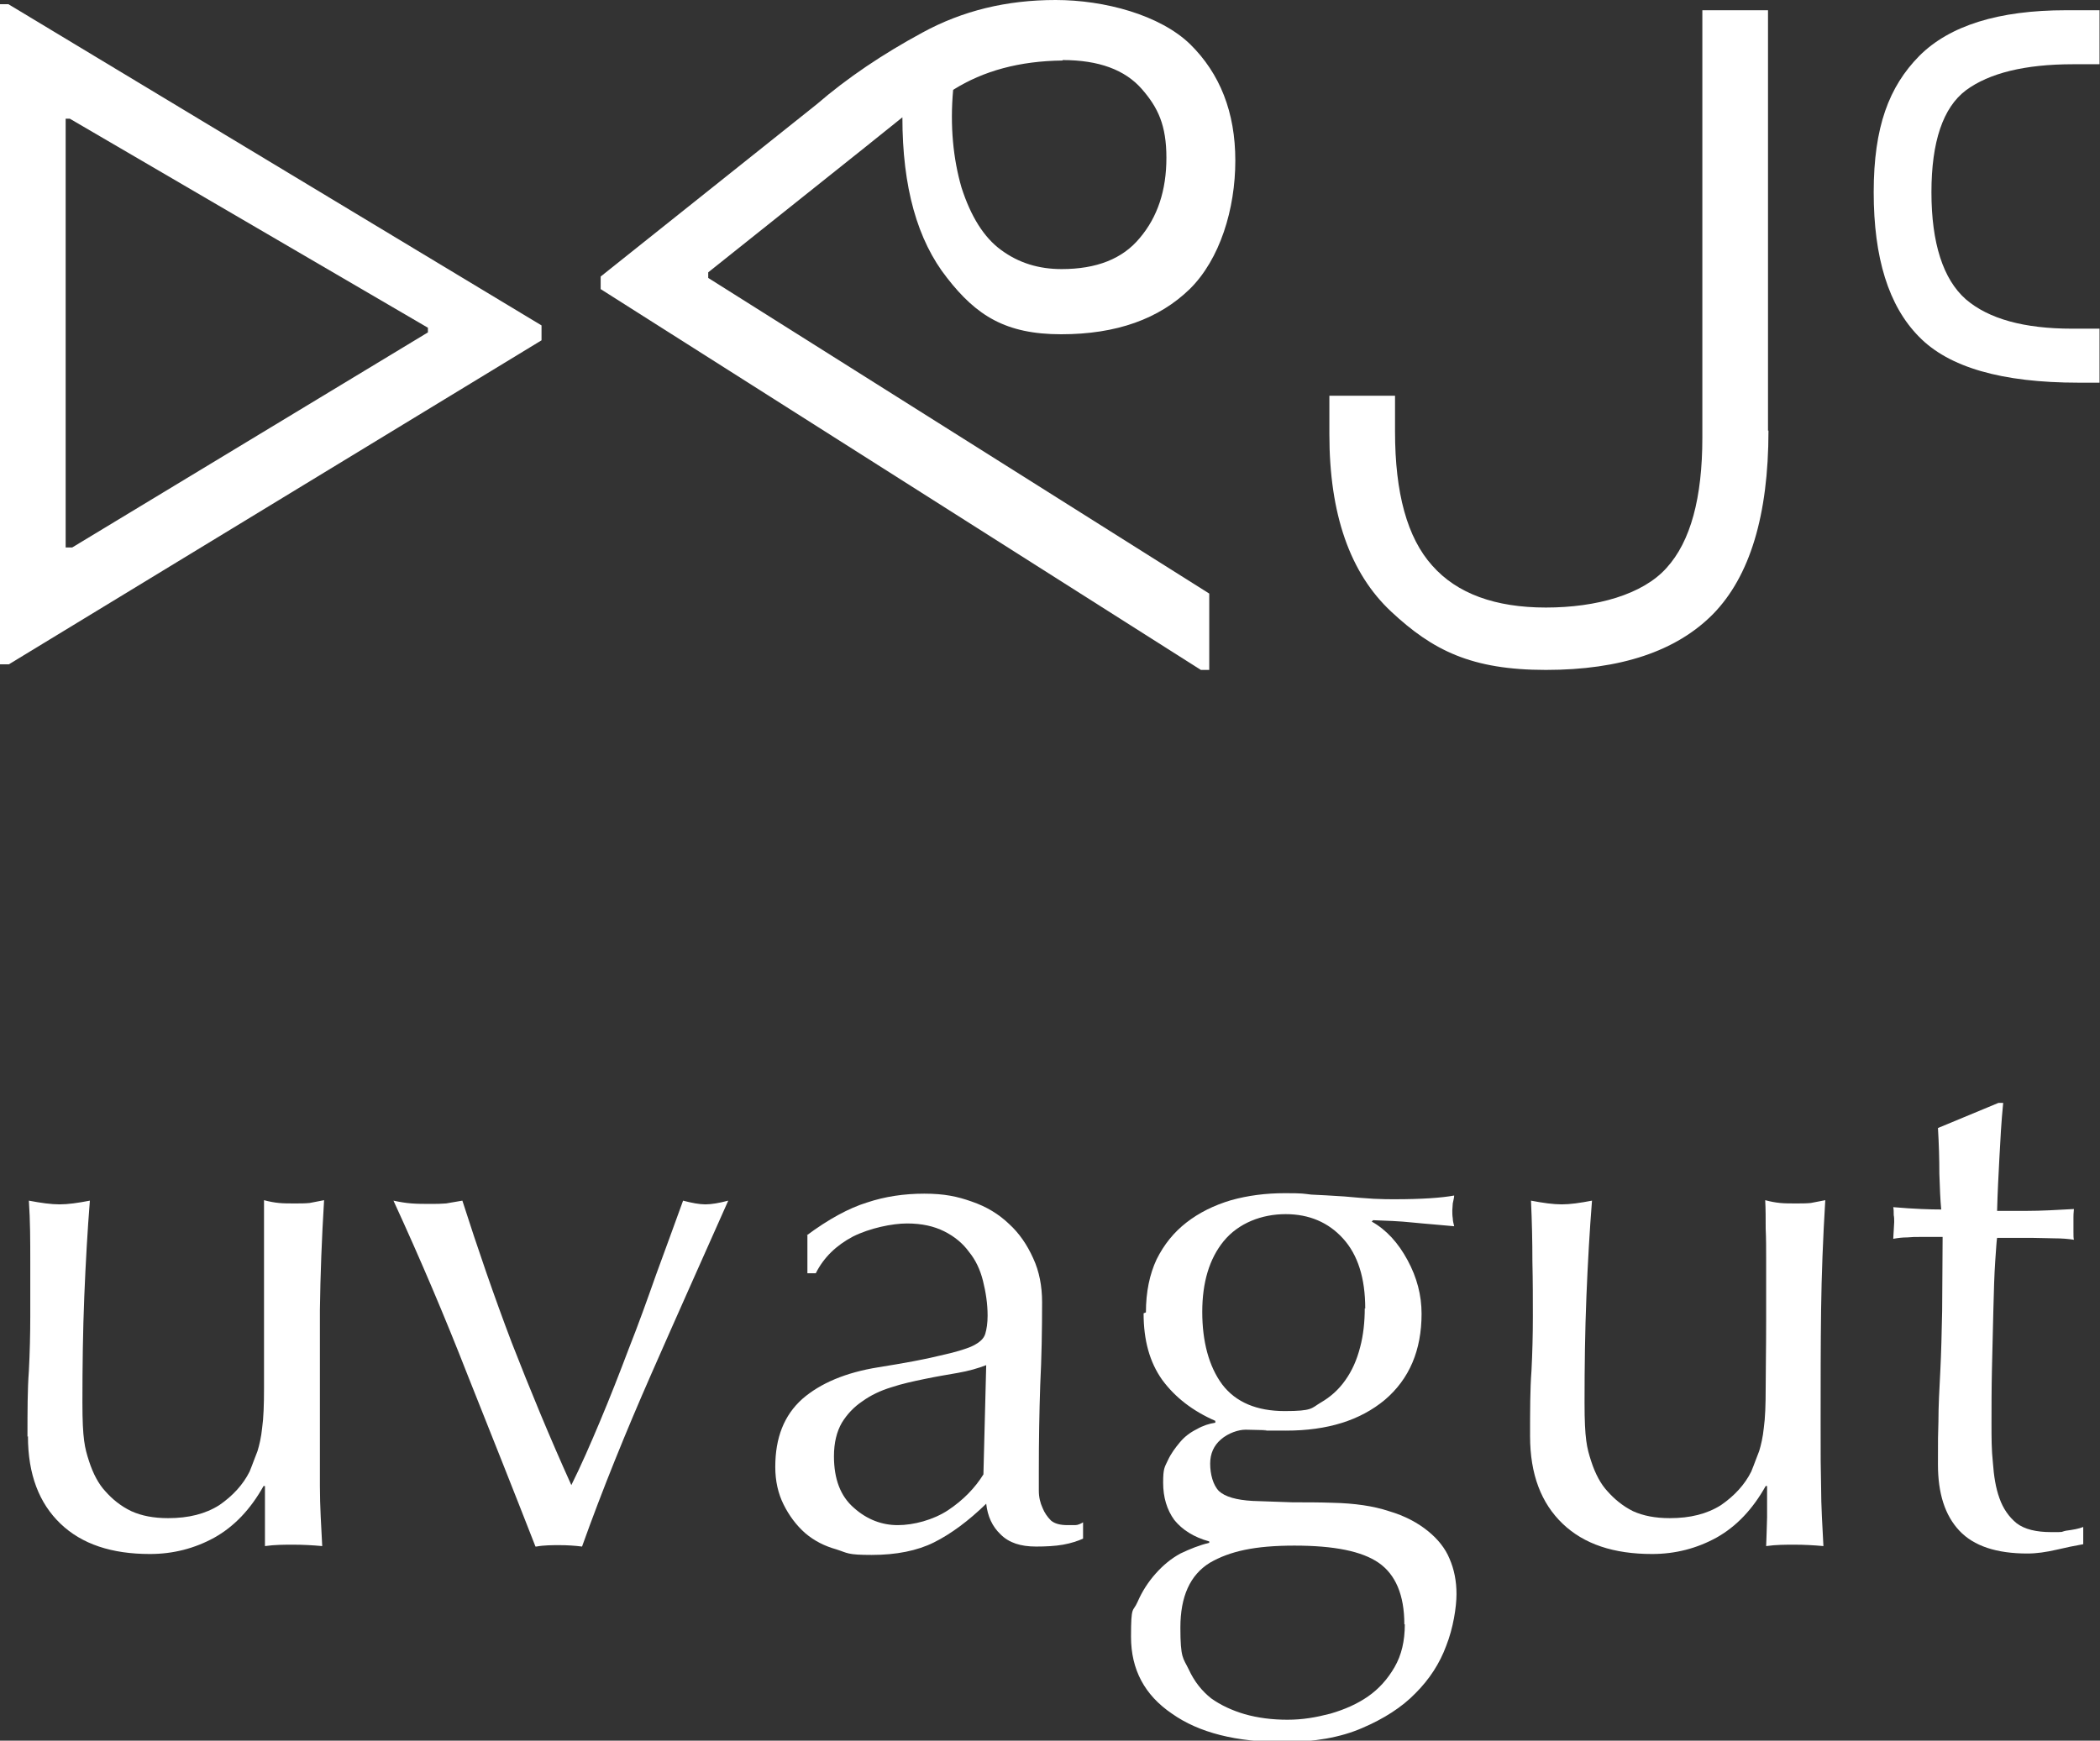 <?xml version="1.0" encoding="UTF-8"?>
<svg id="Layer_2" xmlns="http://www.w3.org/2000/svg" width="451" height="373.9" version="1.1" viewBox="0 0 451 373.9">
  <rect x="0" y="0" width="451" height="373.9" fill="#333333" stroke="none"/>
  <!-- Generator: Adobe Illustrator 29.5.1, SVG Export Plug-In . SVG Version: 2.1.0 Build 141)  -->
  <defs>
    <style>
      .st0 {
        fill: #fff;
      }
    </style>
  </defs>
  <g id="Layer_1-2">
    <g>
      <path class="st0" d="M1.9,142.7H0V.9h1.8l114.5,69v3.2L1.9,142.7ZM14.1,25.5v92.1h1.4l76.4-46.2v-1L15,25.5h-.9Z"/>
      <path class="st0" d="M228.2,13c-9.2.1-17,2.2-23.5,6.3-.7,7.7,0,14.8,1.8,21,2,6.2,4.8,10.7,8.5,13.4,3.8,2.8,8.1,4.1,13,4.1,7.5,0,13.1-2.2,16.8-6.7,3.8-4.5,5.7-10.2,5.7-17.2s-1.8-10.8-5.3-14.8c-3.6-4.1-9.2-6.2-17-6.2h0ZM129,59.4l46.4-37c6.6-5.7,14.2-10.8,22.7-15.4,8.6-4.7,18.1-7,28.6-7s22.4,3.2,28.9,9.5c6.4,6.3,9.7,14.6,9.7,25s-3.3,21.2-9.8,27.6c-6.6,6.4-15.7,9.7-27.6,9.7s-18.2-4-24.5-12.1c-6.4-8.1-9.6-19.5-9.6-34.5-2.7,2.2-5.4,4.3-8.1,6.5l-33.6,26.8v1.2l107.6,67.8v16.4h-1.8L129,62.1v-2.7h0Z"/>
      <path class="st0" d="M379.8,92.5c0,18.2-4,31.3-11.9,39.4-7.9,8-19.9,12-35.9,12s-24.3-4.2-33.2-12.5c-8.9-8.3-13.3-21-13.3-38.1v-8.3h14.1v7.7c0,13.2,2.6,22.8,8,28.8,5.3,6,13.5,9,24.4,9s20.8-2.8,25.9-8.5c5.2-5.7,7.7-15.1,7.7-28V2.2h14.1v90.3h0Z"/>
      <path class="st0" d="M451,82.2h-4.6c-16.5,0-27.9-3.3-34.3-9.9-6.5-6.6-9.7-16.9-9.7-31s3.3-22.7,9.8-29.3c6.5-6.5,17-9.8,31.5-9.8h7.2v11.6h-5.7c-10.3,0-18,1.9-23,5.6-4.9,3.7-7.4,11-7.4,21.9s2.5,18.7,7.4,23c4.9,4.2,12.5,6.3,22.8,6.3h5.9v11.6h.1Z"/>
      <path class="st0" d="M5.9,308.6c0-5.5,0-10.2.3-14.1.2-3.9.3-7.9.3-11.7s0-7.5,0-11.9c0-4.3,0-8.6-.3-13,2.6.5,4.8.8,6.6.8s3.9-.3,6.5-.8c-.5,6.3-.9,13.2-1.2,20.6-.3,7.4-.4,15-.4,22.8s.5,9.7,1.4,12.5,2.1,5,3.5,6.5c1.5,1.7,3.3,3.2,5.6,4.3,2.2,1,4.8,1.5,7.9,1.5,4.4,0,8-.9,11-2.8,2.9-2,5.1-4.4,6.5-7.2.7-1.7,1.2-3.2,1.7-4.4.4-1.3.8-3,1-5,.3-2.1.4-5,.4-8.5s0-8.4,0-14.6v-13.2c0-2.2,0-4.4,0-6.5,0-2.1,0-4.2,0-6.1,1.1.3,2.2.5,3.2.6s2.1.1,3.4.1,2.2,0,3.2-.1c1-.2,2.1-.4,3.1-.6-.5,8.2-.8,16.1-.9,23.6,0,7.6,0,15.6,0,24s0,9.4,0,13.8c0,4.5.3,8.8.5,12.9-2.2-.2-4.2-.3-6.2-.3s-4,0-6.1.3c0-.8,0-1.8,0-2.8s0-2.2,0-3.4v-6.7h-.3c-2.8,5-6.3,8.7-10.6,11.1-4.2,2.3-8.8,3.5-13.8,3.5-8.2,0-14.6-2.1-19.2-6.5s-7-10.6-7-18.8h0Z"/>
      <path class="st0" d="M115,332.2c-4.8-12.3-9.7-24.6-14.6-36.9-4.8-12.3-10.1-24.8-15.9-37.4,1.4.3,2.6.5,3.9.6s2.6.1,4,.1,2.2,0,3.4-.1c1.2-.2,2.4-.4,3.5-.6,3.3,10.3,6.8,20.5,10.6,30.5,3.9,10,8.1,20.2,12.8,30.6,2.1-4.2,4.1-8.8,6.2-13.8s4.1-10.1,6.1-15.4c2.1-5.3,4-10.6,5.9-16,2-5.4,3.9-10.7,5.8-15.9,1.9.5,3.5.8,4.8.8s3-.3,4.9-.8c-5.6,12.6-11.2,25.1-16.6,37.4-5.4,12.3-10.4,24.6-14.8,36.9-1.6-.2-3.2-.3-4.8-.3s-3.4,0-5,.3h-.2Z"/>
      <path class="st0" d="M211.9,293.2c-1.8.7-3.9,1.3-6.2,1.7-2.3.4-4.7.8-7.1,1.3-2.4.5-4.8,1-7.2,1.8-2.3.7-4.4,1.7-6.2,3-1.8,1.2-3.3,2.8-4.4,4.6-1.1,1.9-1.7,4.3-1.7,7.2,0,4.9,1.4,8.6,4.3,11.1,2.8,2.5,6,3.7,9.4,3.7s7.6-1.1,10.8-3.2c3.3-2.2,5.8-4.8,7.6-7.7l.6-23.5h0ZM173.2,265.4c4.7-3.5,9.1-5.9,13-7.1,3.9-1.3,8-1.9,12.3-1.9s7.1.6,10.2,1.7c3.2,1.1,5.8,2.7,8,4.8,2.2,2,3.9,4.5,5.2,7.4,1.3,2.8,1.9,6,1.9,9.4,0,5.9-.1,11.9-.4,17.8-.2,5.9-.3,12.1-.3,18.6v4.1c0,1.4.3,2.6.8,3.7.4,1,1,1.9,1.8,2.7.8.7,2,1,3.6,1h1.6c.6,0,1.2-.3,1.7-.6v3.5c-1.1.5-2.6,1-4.3,1.3s-3.7.4-5.8.4c-3.3,0-5.8-.8-7.6-2.6-1.8-1.7-2.8-3.9-3.1-6.6-3.8,3.7-7.6,6.5-11.2,8.3-3.6,1.8-8.1,2.7-13.4,2.7s-5.1-.4-7.6-1.2c-2.5-.7-4.7-1.8-6.7-3.5-1.9-1.7-3.4-3.7-4.6-6.1-1.2-2.4-1.8-5.1-1.8-8.1,0-6.3,1.9-11.1,5.8-14.6,3.9-3.4,9.4-5.7,16.3-6.8,5.6-.9,10-1.7,13.2-2.5,3.2-.7,5.6-1.4,7.1-2.1,1.6-.8,2.4-1.6,2.7-2.6s.5-2.3.5-3.9c0-2.6-.4-5.1-1-7.5s-1.6-4.5-3-6.2c-1.3-1.8-3.1-3.3-5.3-4.4s-4.8-1.7-8-1.7-8,1-11.6,2.8c-3.6,1.9-6.3,4.5-8,7.9h-1.8v-8.3h0l-.2.2Z"/>
      <path class="st0" d="M301.6,348.9c0-6.3-1.9-10.7-5.5-13.2s-9.6-3.7-18.1-3.7-13.9,1.2-18.2,3.7c-4.2,2.6-6.3,7.2-6.3,13.9s.6,6.5,1.8,9c1.2,2.6,2.8,4.6,4.8,6.2,2.1,1.5,4.5,2.6,7.2,3.4,2.8.8,5.9,1.2,9.2,1.2s6.1-.5,9.2-1.3c3.1-.9,5.8-2.1,8.1-3.7,2.3-1.6,4.2-3.7,5.7-6.3,1.5-2.6,2.2-5.6,2.2-9.2h-.1ZM293.2,281.1c0-6.6-1.6-11.6-4.8-15.1-3.1-3.4-7.2-5.2-12.3-5.2s-10.1,1.9-13.3,5.8c-3.1,3.8-4.6,8.9-4.6,15.2s1.4,11.7,4.3,15.6c2.9,3.8,7.4,5.7,13.4,5.7s5.7-.6,7.7-1.8c2.1-1.2,3.9-2.8,5.3-4.8,1.5-2.1,2.5-4.4,3.2-7.1.7-2.6,1-5.5,1-8.4h0ZM246.1,281.9c0-4.4.8-8.2,2.3-11.4,1.6-3.2,3.7-5.8,6.4-7.9s5.9-3.7,9.6-4.8c3.6-1,7.4-1.5,11.5-1.5s3.9.1,5.7.3c1.9.1,4.3.2,7.1.4,2.3.2,4.4.4,6.3.5s3.4.1,4.5.1c5.8,0,10.1-.3,12.8-.8,0,.5-.2,1.1-.3,1.7,0,.5-.1,1-.1,1.5s0,1.1.1,1.7c0,.6.2,1.2.3,1.7-3-.3-6-.5-8.9-.8-2.8-.3-5.7-.4-8.5-.5l-.3.3c3.2,1.8,5.7,4.6,7.7,8.3,2,3.7,3,7.5,3,11.5,0,7.8-2.6,14-7.9,18.5-5.3,4.4-12.3,6.6-21.2,6.6s-2.9,0-4.4-.1c-1.4,0-2.8-.1-4.3-.1s-3.7.7-5.3,2.1c-1.5,1.3-2.3,3-2.3,5.2s.6,4.6,1.9,5.9c1.3,1.2,3.7,1.9,7.2,2.1,2.9.1,5.8.2,8.6.3,2.8,0,5.7,0,8.6.1,4.7.1,8.8.7,12.1,1.8,3.4,1,6.2,2.5,8.4,4.3,2.1,1.7,3.7,3.7,4.6,5.9,1,2.3,1.5,4.8,1.5,7.6s-.7,7.3-2.2,11.1c-1.4,3.8-3.6,7.2-6.6,10.2-2.9,3-6.8,5.5-11.5,7.5-4.6,2-10.3,3-16.8,3-10.2,0-18.2-2-24-6.1-5.9-4-8.8-9.5-8.8-16.5s.4-5.2,1.4-7.5,2.3-4.3,3.9-6.1c1.6-1.8,3.3-3.2,5.3-4.3,2.1-1,4.1-1.8,6.2-2.3v-.3c-3.3-.9-5.8-2.5-7.5-4.6-1.6-2.2-2.4-4.9-2.4-8s.3-3.3,1-4.8,1.6-2.7,2.6-3.9c1-1.2,2.2-2.1,3.6-2.8,1.4-.8,2.7-1.2,4-1.4v-.4c-4.8-2.1-8.6-5-11.4-8.8-2.7-3.8-4-8.5-4-14.3h0l.5-.2Z"/>
      <path class="st0" d="M328.6,308.6c0-5.5,0-10.2.3-14.1.2-3.9.3-7.9.3-11.7s0-7.5-.1-11.9c0-4.3-.1-8.6-.3-13,2.6.5,4.8.8,6.6.8s3.9-.3,6.5-.8c-.5,6.3-.9,13.2-1.2,20.6-.3,7.4-.4,15-.4,22.8s.5,9.7,1.4,12.5,2.1,5,3.5,6.5c1.5,1.7,3.3,3.2,5.5,4.3,2.2,1,4.8,1.5,7.9,1.5,4.4,0,8-.9,11-2.8,2.9-2,5.1-4.4,6.5-7.2.7-1.7,1.2-3.2,1.7-4.4.4-1.3.8-3,1-5,.3-2.1.4-5,.4-8.5s.1-8.4.1-14.6v-13.2c0-2.2,0-4.4-.1-6.5,0-2.1,0-4.2-.1-6.1,1.1.3,2.2.5,3.2.6s2.1.1,3.4.1,2.2,0,3.2-.1c1-.2,2.1-.4,3.1-.6-.5,8.2-.8,16.1-.9,23.6-.1,7.6-.1,15.6-.1,24s0,9.4.1,13.8c0,4.5.3,8.8.5,12.9-2.2-.2-4.2-.3-6.2-.3s-4,0-6.1.3c0-.8.1-1.8.1-2.8s.1-2.2.1-3.4v-6.7h-.3c-2.8,5-6.3,8.7-10.6,11.1-4.2,2.3-8.8,3.5-13.8,3.5-8.2,0-14.6-2.1-19.2-6.5s-7-10.6-7-18.8h0Z"/>
      <path class="st0" d="M430.2,237c-.4,4-.6,7.8-.8,11.6-.2,3.8-.4,7.6-.5,11.5h6.3c3.2,0,6.6-.2,10.2-.4,0,.3-.1.8-.1,1.7v3.2c0,.8,0,1.4.1,1.7-1.3-.2-2.7-.3-4.1-.3s-3.1-.1-4.8-.1h-7.6c-.1.5-.2,2.1-.4,5-.2,2.9-.3,6.4-.4,10.5-.1,4-.2,8.1-.3,12.5-.1,4.4-.1,8.3-.1,11.7s0,5.8.3,8.6c.2,2.8.6,5.4,1.4,7.6.8,2.3,2.1,4.1,3.7,5.4,1.7,1.3,4.2,1.9,7.4,1.9s1.8,0,3.2-.3c1.5-.2,2.7-.4,3.7-.8v3.7c-1.7.3-3.7.7-5.8,1.2-2.2.5-4.2.8-6.2.8-6.6,0-11.5-1.6-14.6-4.9s-4.6-8-4.6-14.2,0-5.9.1-9.2c0-3.4.2-7,.4-10.8.2-3.9.3-8.3.4-13,0-4.7.1-10,.1-15.9h-5c-.8,0-1.6,0-2.6.1-1,0-1.9.1-3,.3,0-.7.1-1.3.1-1.8s.1-1.2.1-1.8,0-1-.1-1.5c0-.6,0-1.2-.1-1.7,4.6.4,8.1.5,10.3.5-.2-2.1-.3-4.6-.4-7.7,0-3.2-.1-6.4-.3-9.8l13-5.4h1Z"/>
    </g>
  </g>
</svg>